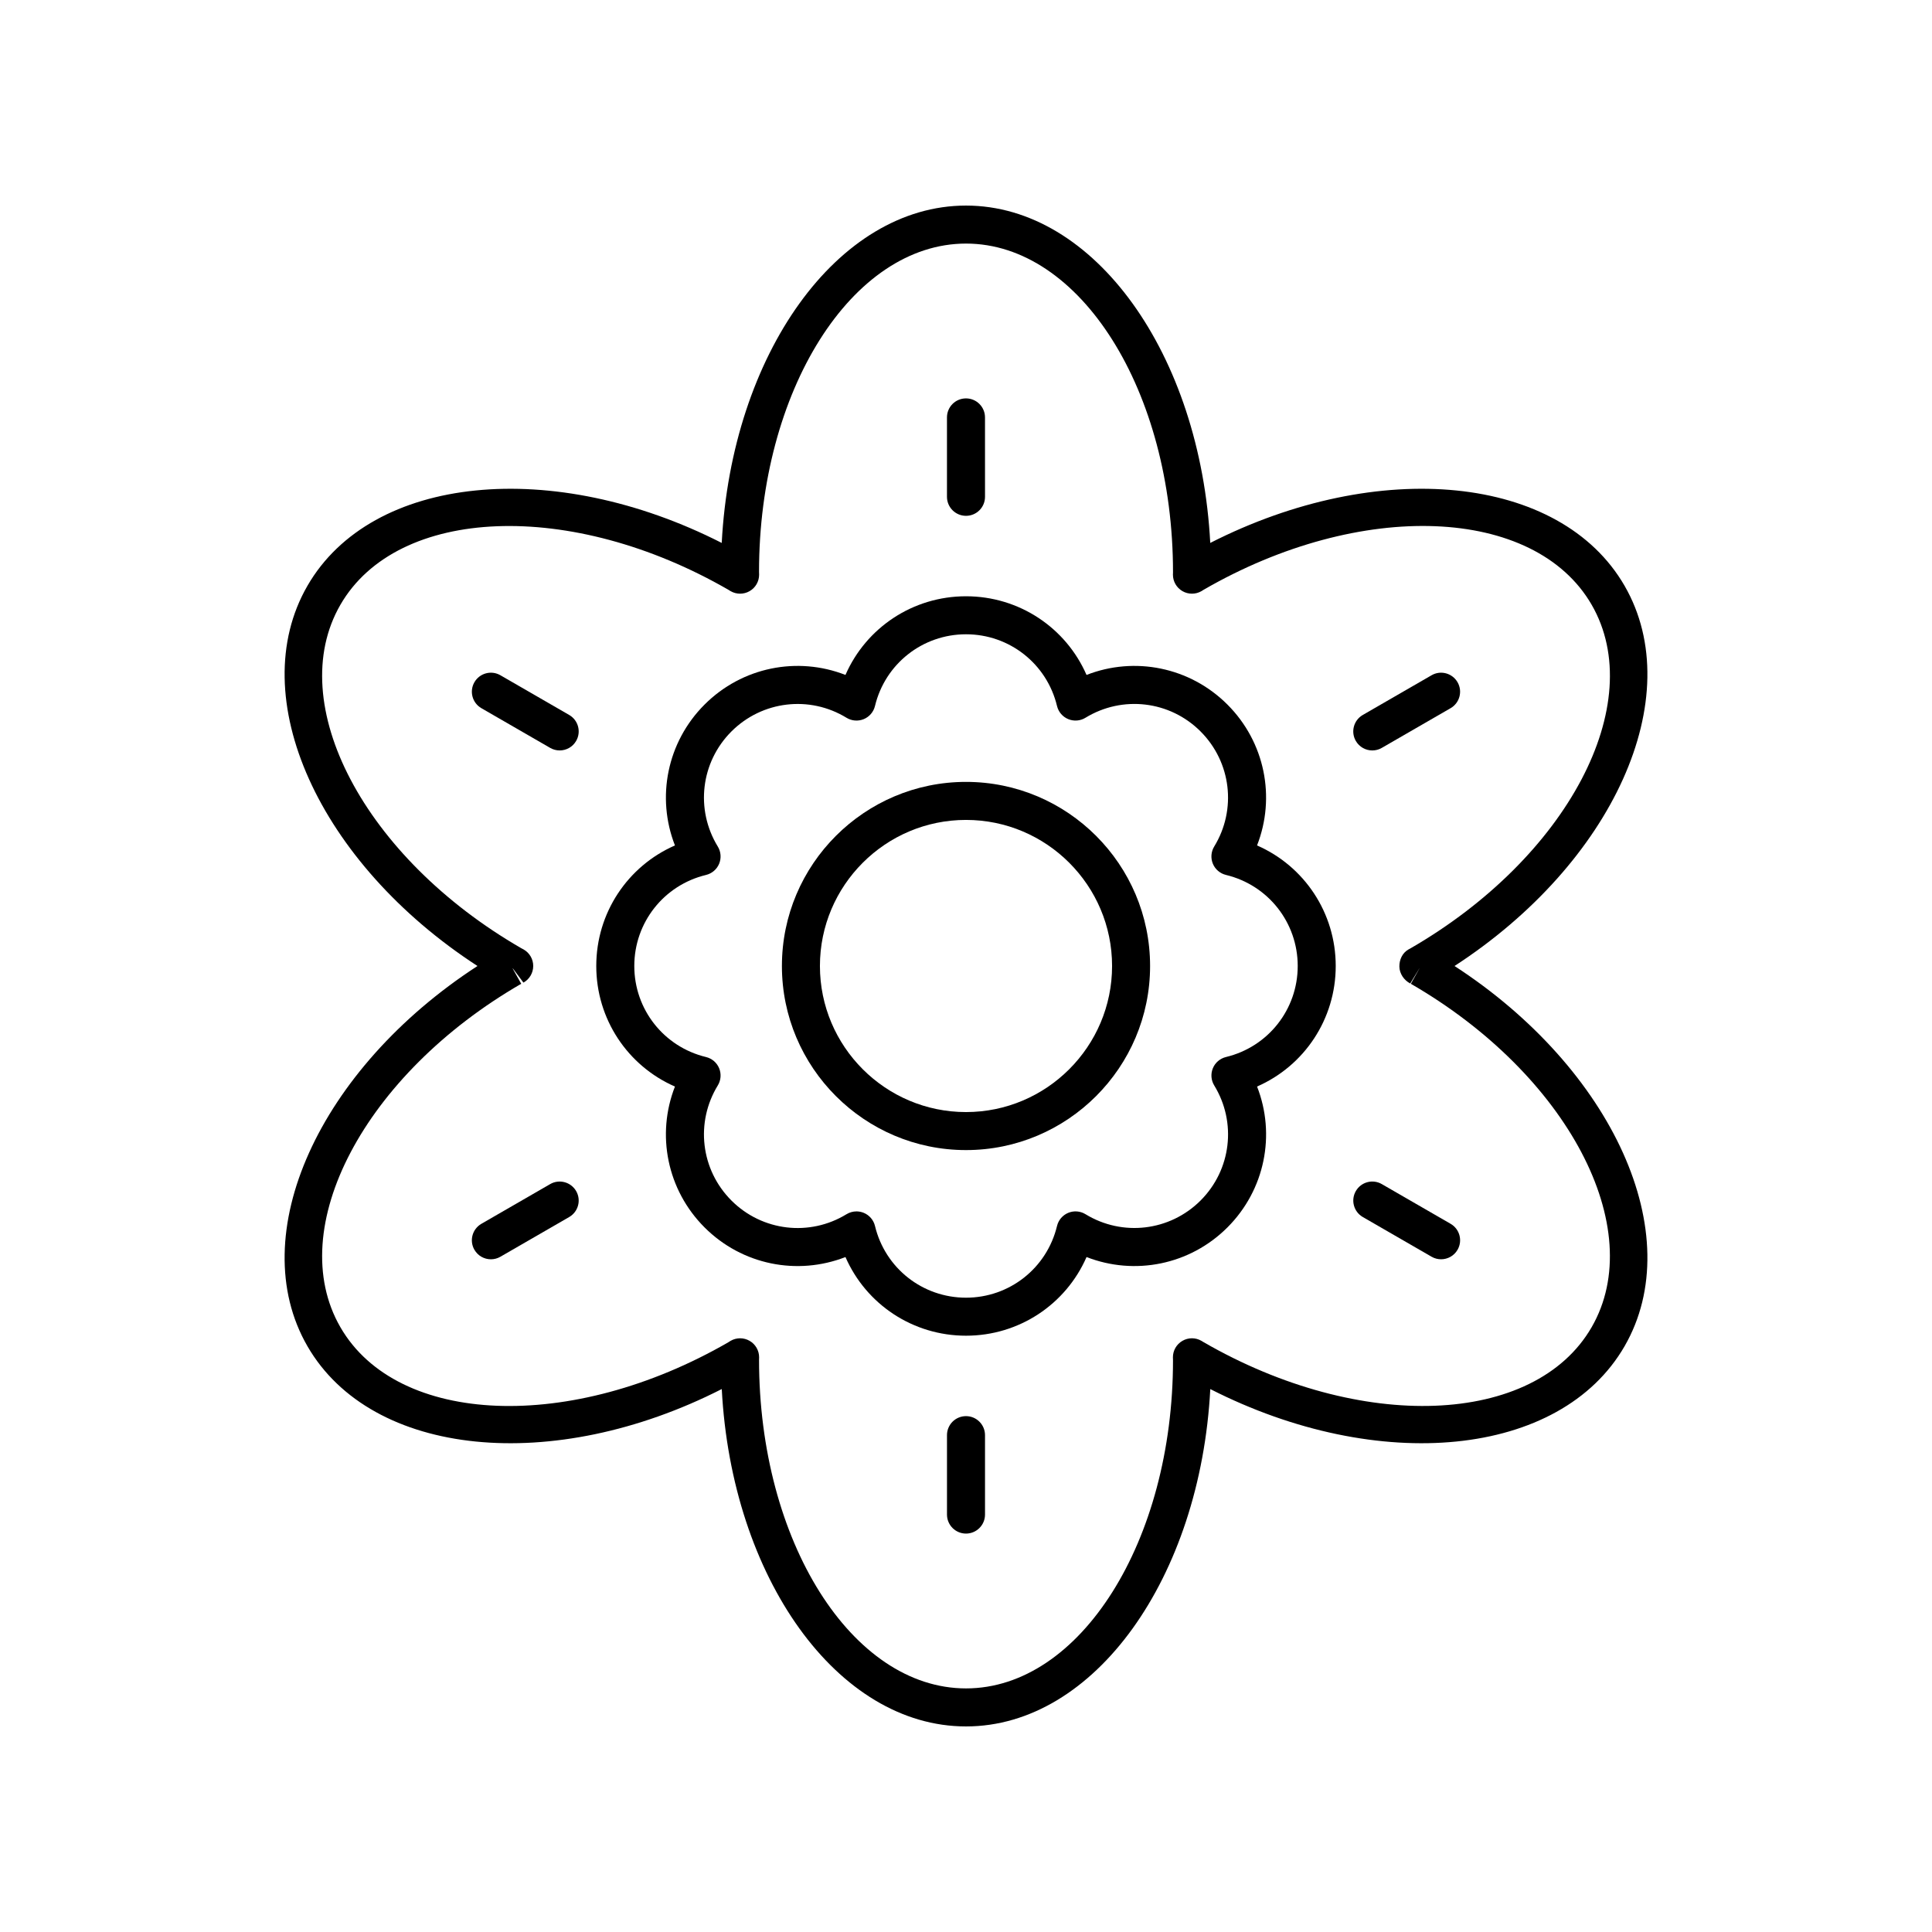 <?xml version="1.0" encoding="UTF-8"?>
<!-- Uploaded to: ICON Repo, www.svgrepo.com, Generator: ICON Repo Mixer Tools -->
<svg fill="#000000" width="800px" height="800px" version="1.1" viewBox="144 144 512 512" xmlns="http://www.w3.org/2000/svg">
 <g>
  <path d="m574.53 299.24c-17.039-29.504-65.211-34.062-109.8-11.359-2.625-49.957-30.656-89.402-64.73-89.402s-62.105 39.449-64.734 89.402c-44.578-22.699-92.75-18.148-109.79 11.359-17.031 29.512 3.121 73.516 45.062 100.76-41.941 27.254-62.094 71.25-45.062 100.76 17.043 29.5 65.184 34.07 109.8 11.355 2.617 49.957 30.648 89.406 64.73 89.406 34.074 0 62.105-39.449 64.734-89.402 44.582 22.699 92.75 18.152 109.79-11.359 17.031-29.512-3.121-73.512-45.062-100.76 41.941-27.254 62.094-71.25 45.062-100.76zm-56.777 96.109c-0.059 0.031-0.438 0.23-0.496 0.266-1.609 0.914-2.441 2.711-2.406 4.562 0.035 1.848 1.23 3.606 2.875 4.453l2.414-3.973 0.012 0.012-2.273 4.043 2.309-3.984-2.301 3.988c41.539 23.984 63.039 64.812 47.914 91.008-15.125 26.199-61.246 27.988-102.86 3.949-0.07-0.043-0.469-0.289-0.543-0.332-1.555-0.906-3.477-0.91-5.039-0.004-1.566 0.898-2.523 2.562-2.523 4.363l0.023 0.746c0.004 47.969-24.605 87-54.852 87-30.25 0-54.859-39.031-54.852-87.125 0.004-0.082 0.02-0.539 0.02-0.621 0-1.801-0.961-3.465-2.523-4.363-0.777-0.449-1.645-0.676-2.516-0.676s-1.746 0.227-2.523 0.68l-0.625 0.391c-41.543 23.98-87.656 22.188-102.78-4.008-15.125-26.195 6.375-67.023 47.926-91.012l-2.258-4.016 0.031-0.055 2.809 3.762c1.594-0.883 2.582-2.562 2.594-4.383 0.012-1.824-0.969-3.508-2.555-4.406l-0.625-0.332c-41.547-23.984-63.047-64.809-47.922-91.008 15.129-26.195 61.238-27.988 102.87-3.945 0.07 0.047 0.457 0.289 0.531 0.328 1.551 0.898 3.477 0.906 5.039 0.004 1.566-0.898 2.523-2.562 2.523-4.363l-0.023-0.746c0-47.969 24.609-87 54.859-87s54.859 39.031 54.852 87.125c-0.004 0.082-0.02 0.539-0.02 0.621 0 1.801 0.961 3.465 2.523 4.363 1.555 0.898 3.484 0.898 5.039-0.004l0.625-0.391c41.535-23.984 87.648-22.188 102.78 4.008 15.125 26.199-6.375 67.023-48.047 91.074z"/>
  <path d="m477.13 368.05c4.984-12.734 2.106-27.379-7.848-37.332-9.957-9.953-24.605-12.832-37.34-7.852-5.473-12.527-17.863-20.848-31.941-20.848-14.082 0-26.469 8.32-31.945 20.848-12.738-4.981-27.387-2.102-37.34 7.852s-12.832 24.598-7.848 37.332c-12.531 5.481-20.852 17.871-20.852 31.949 0 14.074 8.32 26.469 20.852 31.949-4.984 12.734-2.106 27.379 7.848 37.332 9.957 9.957 24.602 12.824 37.34 7.852 5.473 12.523 17.863 20.844 31.945 20.844s26.469-8.32 31.945-20.848c12.734 4.973 27.387 2.106 37.34-7.852 9.953-9.953 12.832-24.598 7.848-37.332 12.527-5.481 20.848-17.871 20.848-31.945 0-14.078-8.32-26.469-20.852-31.949zm-8.234 56.074c-1.566 0.379-2.859 1.48-3.473 2.969s-0.48 3.184 0.355 4.555c6.008 9.824 4.523 22.367-3.617 30.504-8.145 8.129-20.695 9.617-30.508 3.617-1.379-0.84-3.07-0.969-4.555-0.355-1.492 0.617-2.594 1.91-2.973 3.473-2.695 11.199-12.617 19.016-24.125 19.016s-21.43-7.816-24.121-19.012c-0.379-1.566-1.48-2.856-2.973-3.473-0.621-0.254-1.273-0.383-1.93-0.383-0.914 0-1.824 0.25-2.629 0.738-9.809 6.008-22.371 4.523-30.508-3.617-8.137-8.137-9.625-20.68-3.617-30.504 0.836-1.371 0.969-3.066 0.355-4.555-0.613-1.488-1.91-2.59-3.473-2.969-11.195-2.703-19.012-12.625-19.012-24.129s7.816-21.426 19.012-24.129c1.566-0.379 2.859-1.48 3.473-2.969 0.613-1.488 0.48-3.184-0.355-4.555-6.008-9.824-4.523-22.367 3.617-30.504 8.145-8.129 20.695-9.621 30.508-3.617 1.371 0.836 3.066 0.965 4.555 0.355 1.492-0.617 2.594-1.91 2.973-3.473 2.691-11.195 12.617-19.016 24.125-19.016s21.43 7.816 24.121 19.012c0.379 1.566 1.48 2.856 2.973 3.473 1.492 0.613 3.184 0.484 4.555-0.355 9.82-6.004 22.375-4.519 30.508 3.617 8.137 8.137 9.625 20.68 3.617 30.504-0.836 1.371-0.969 3.066-0.355 4.555 0.613 1.488 1.91 2.59 3.473 2.969 11.195 2.703 19.016 12.625 19.016 24.133 0 11.504-7.82 21.426-19.012 24.125z"/>
  <path d="m400 280.7c2.785 0 5.039-2.254 5.039-5.039l-0.004-21.043c0-2.781-2.254-5.039-5.039-5.039s-5.039 2.254-5.039 5.039v21.047c0.004 2.777 2.258 5.035 5.043 5.035z"/>
  <path d="m294.84 333.47-18.23-10.523c-2.41-1.391-5.492-0.566-6.883 1.844-1.391 2.41-0.566 5.492 1.844 6.883l18.23 10.523c0.793 0.457 1.656 0.676 2.516 0.676 1.742 0 3.434-0.902 4.367-2.519 1.395-2.41 0.566-5.492-1.844-6.883z"/>
  <path d="m289.8 457.8-18.23 10.523c-2.41 1.391-3.238 4.473-1.844 6.883 0.934 1.617 2.629 2.519 4.367 2.519 0.855 0 1.723-0.215 2.516-0.676l18.23-10.523c2.41-1.391 3.238-4.473 1.844-6.883-1.398-2.414-4.488-3.234-6.883-1.844z"/>
  <path d="m400 519.29c-2.785 0-5.039 2.254-5.039 5.039v21.047c0 2.781 2.254 5.039 5.039 5.039s5.039-2.254 5.039-5.039v-21.047c-0.004-2.781-2.254-5.039-5.039-5.039z"/>
  <path d="m503.31 459.64c-1.391 2.41-0.566 5.492 1.844 6.883l18.23 10.523c0.793 0.457 1.656 0.676 2.516 0.676 1.742 0 3.434-0.902 4.367-2.519 1.391-2.41 0.566-5.492-1.844-6.883l-18.23-10.523c-2.406-1.391-5.488-0.57-6.883 1.844z"/>
  <path d="m523.38 322.95-18.23 10.523c-2.41 1.391-3.238 4.473-1.844 6.883 0.934 1.617 2.629 2.519 4.367 2.519 0.855 0 1.723-0.215 2.516-0.676l18.23-10.523c2.41-1.391 3.238-4.473 1.844-6.883-1.398-2.414-4.481-3.238-6.883-1.844z"/>
  <path d="m400 351.21c-26.902 0-48.785 21.887-48.785 48.785-0.004 26.902 21.883 48.789 48.785 48.789s48.785-21.887 48.785-48.785c0-26.902-21.883-48.789-48.785-48.789zm0 87.5c-21.344 0-38.711-17.363-38.711-38.711s17.367-38.711 38.711-38.711c21.34 0 38.711 17.363 38.711 38.711 0 21.344-17.371 38.711-38.711 38.711z"/>
 </g>
</svg>